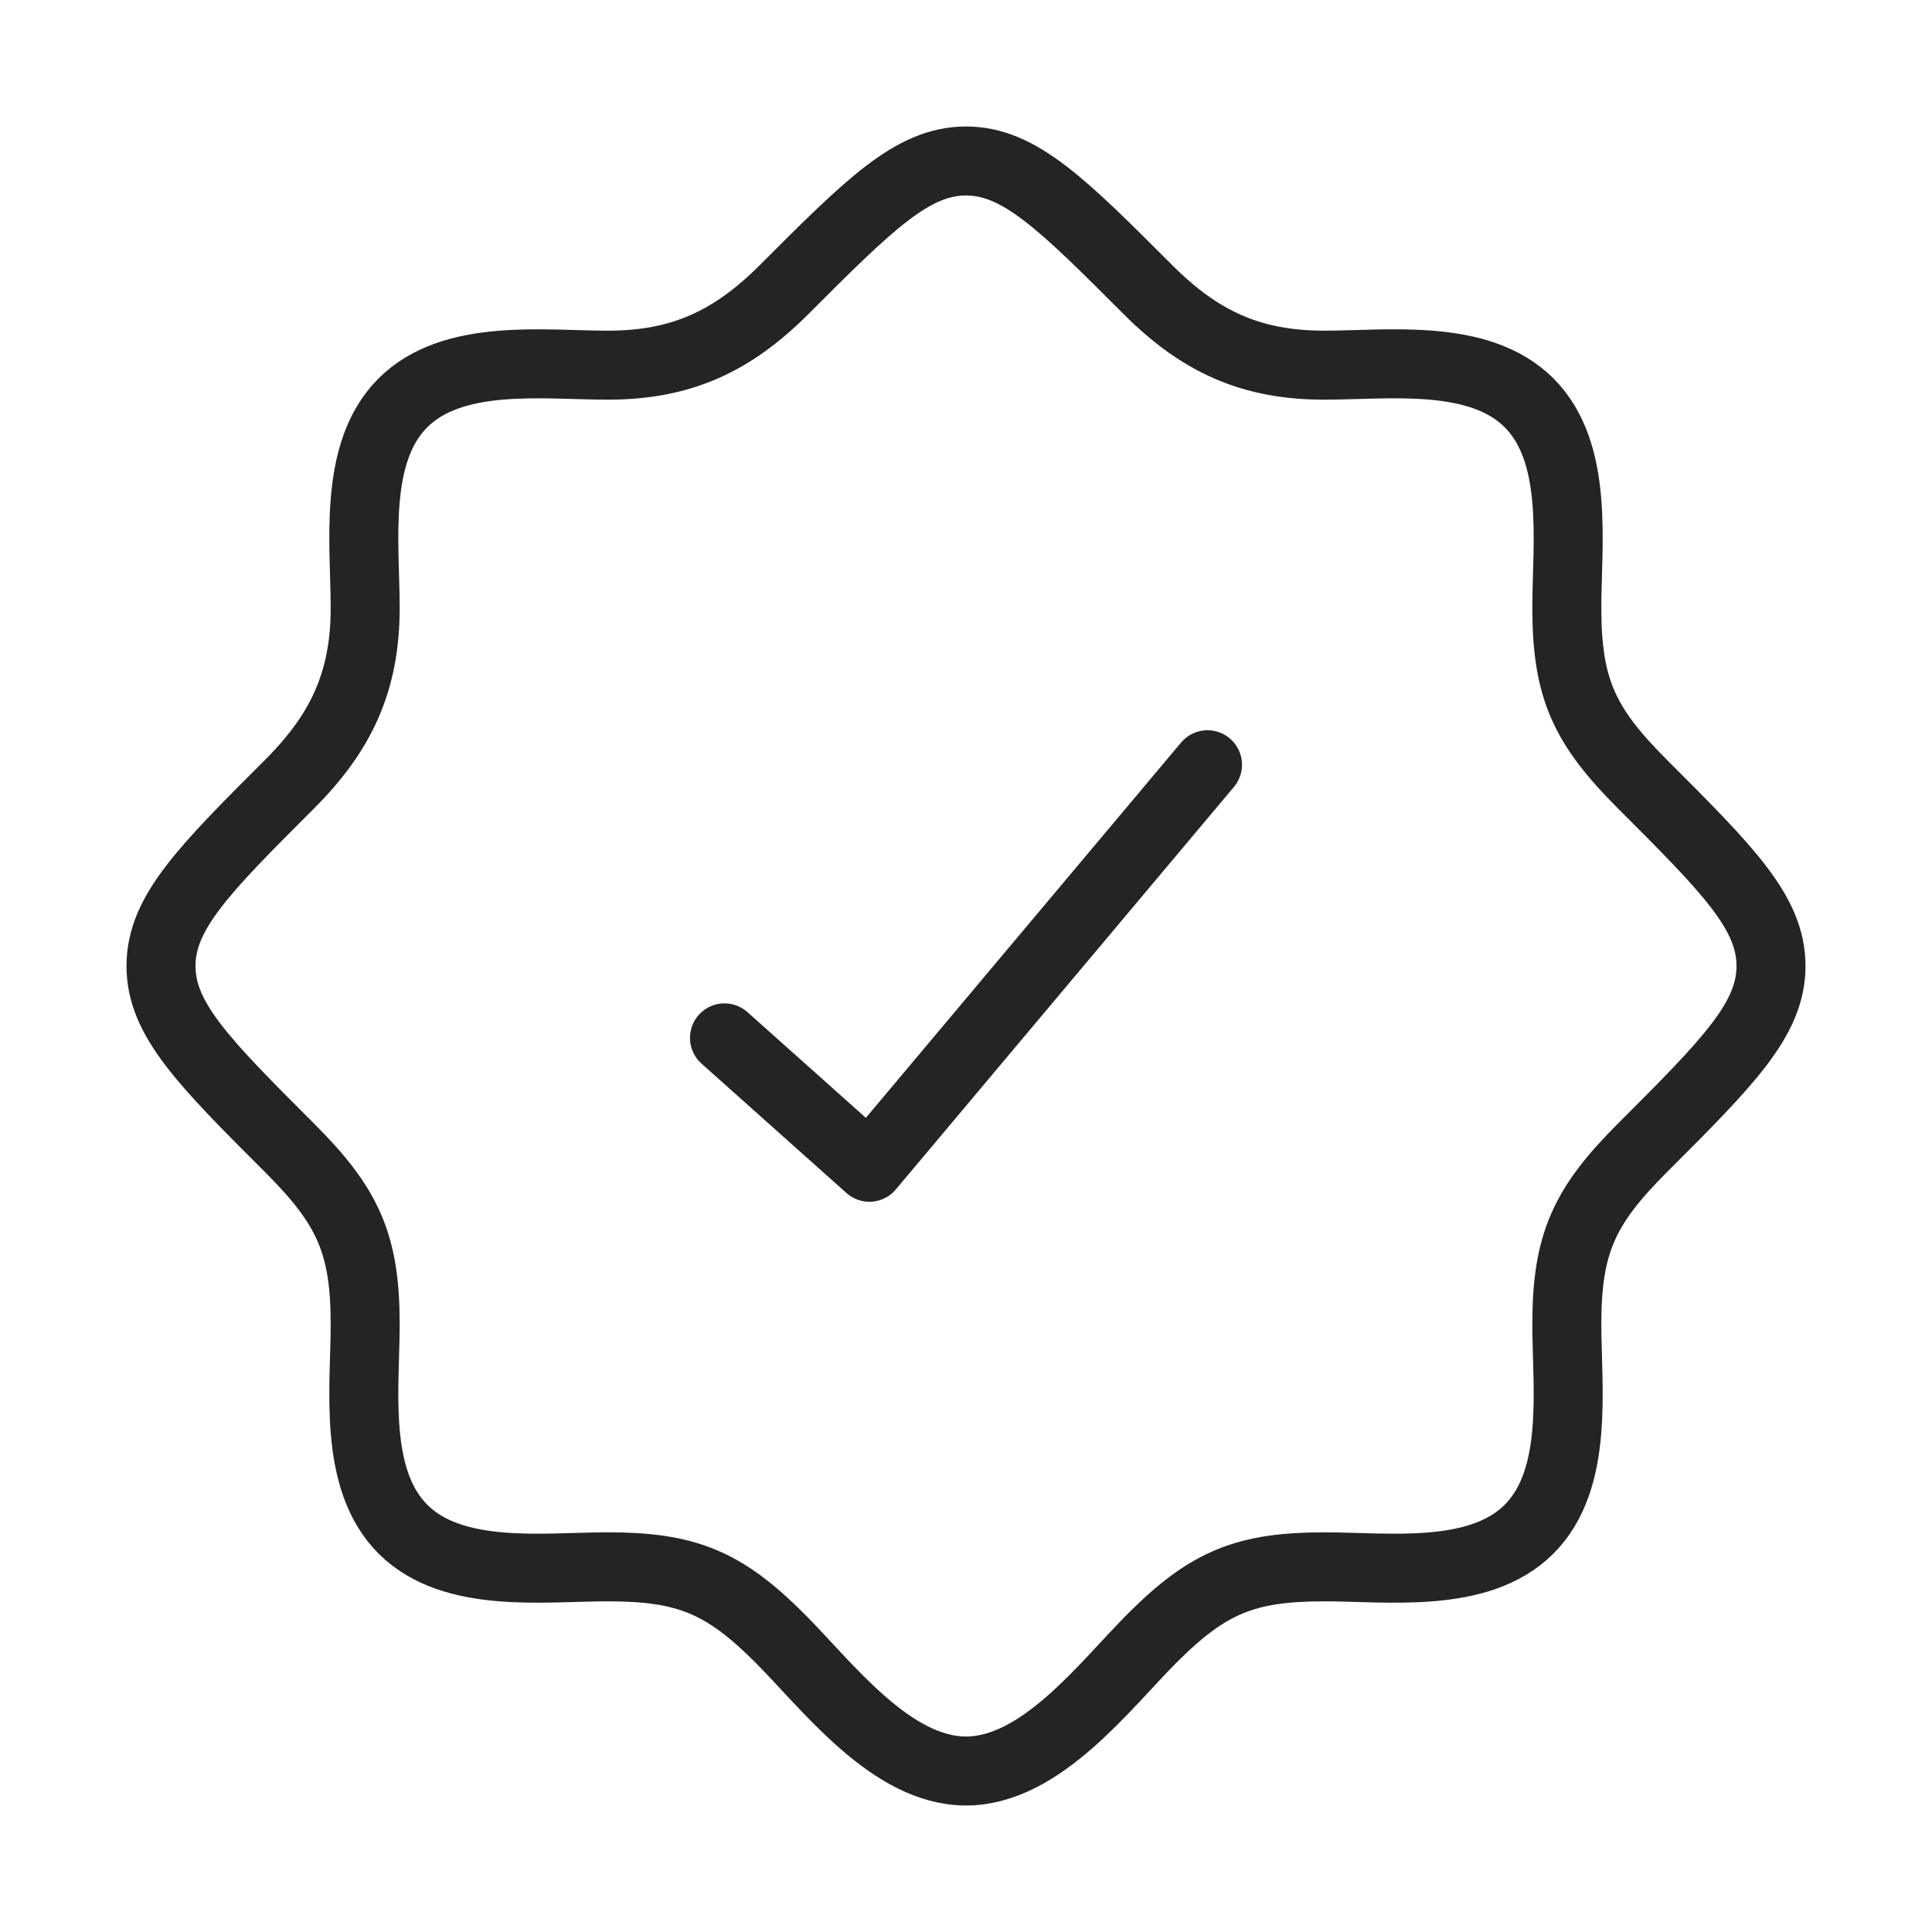 <svg xmlns="http://www.w3.org/2000/svg" width="84" height="84" viewBox="0 0 84 84" fill="none">
  <path d="M66.467 66.5H66.5M66.467 66.5C64.287 68.661 60.338 68.123 57.568 68.123C54.168 68.123 52.531 68.788 50.104 71.215C48.038 73.281 45.268 77 42 77C38.732 77 35.962 73.281 33.896 71.215C31.47 68.788 29.832 68.123 26.432 68.123C23.662 68.123 19.713 68.661 17.533 66.5C15.336 64.322 15.877 60.355 15.877 57.568C15.877 54.045 15.107 52.425 12.598 49.916C8.866 46.185 7 44.318 7 42C7 39.681 8.866 37.815 12.598 34.084C14.837 31.844 15.877 29.625 15.877 26.432C15.877 23.662 15.339 19.712 17.5 17.533C19.678 15.336 23.645 15.877 26.432 15.877C29.625 15.877 31.844 14.837 34.084 12.598C37.815 8.866 39.681 7 42 7C44.319 7 46.185 8.866 49.916 12.598C52.155 14.837 54.374 15.877 57.568 15.877C60.338 15.877 64.288 15.339 66.467 17.5C68.664 19.678 68.123 23.645 68.123 26.432C68.123 29.955 68.894 31.575 71.402 34.084C75.134 37.815 77 39.681 77 42C77 44.318 75.134 46.185 71.402 49.916C68.893 52.425 68.123 54.045 68.123 57.568C68.123 60.355 68.664 64.322 66.467 66.5Z" stroke="#242424" stroke-width="3"/>
  <path d="M31.5 45.125L37.8 50.75L52.5 33.25" stroke="#242424" stroke-width="3" stroke-linecap="round" stroke-linejoin="round"/>
</svg>